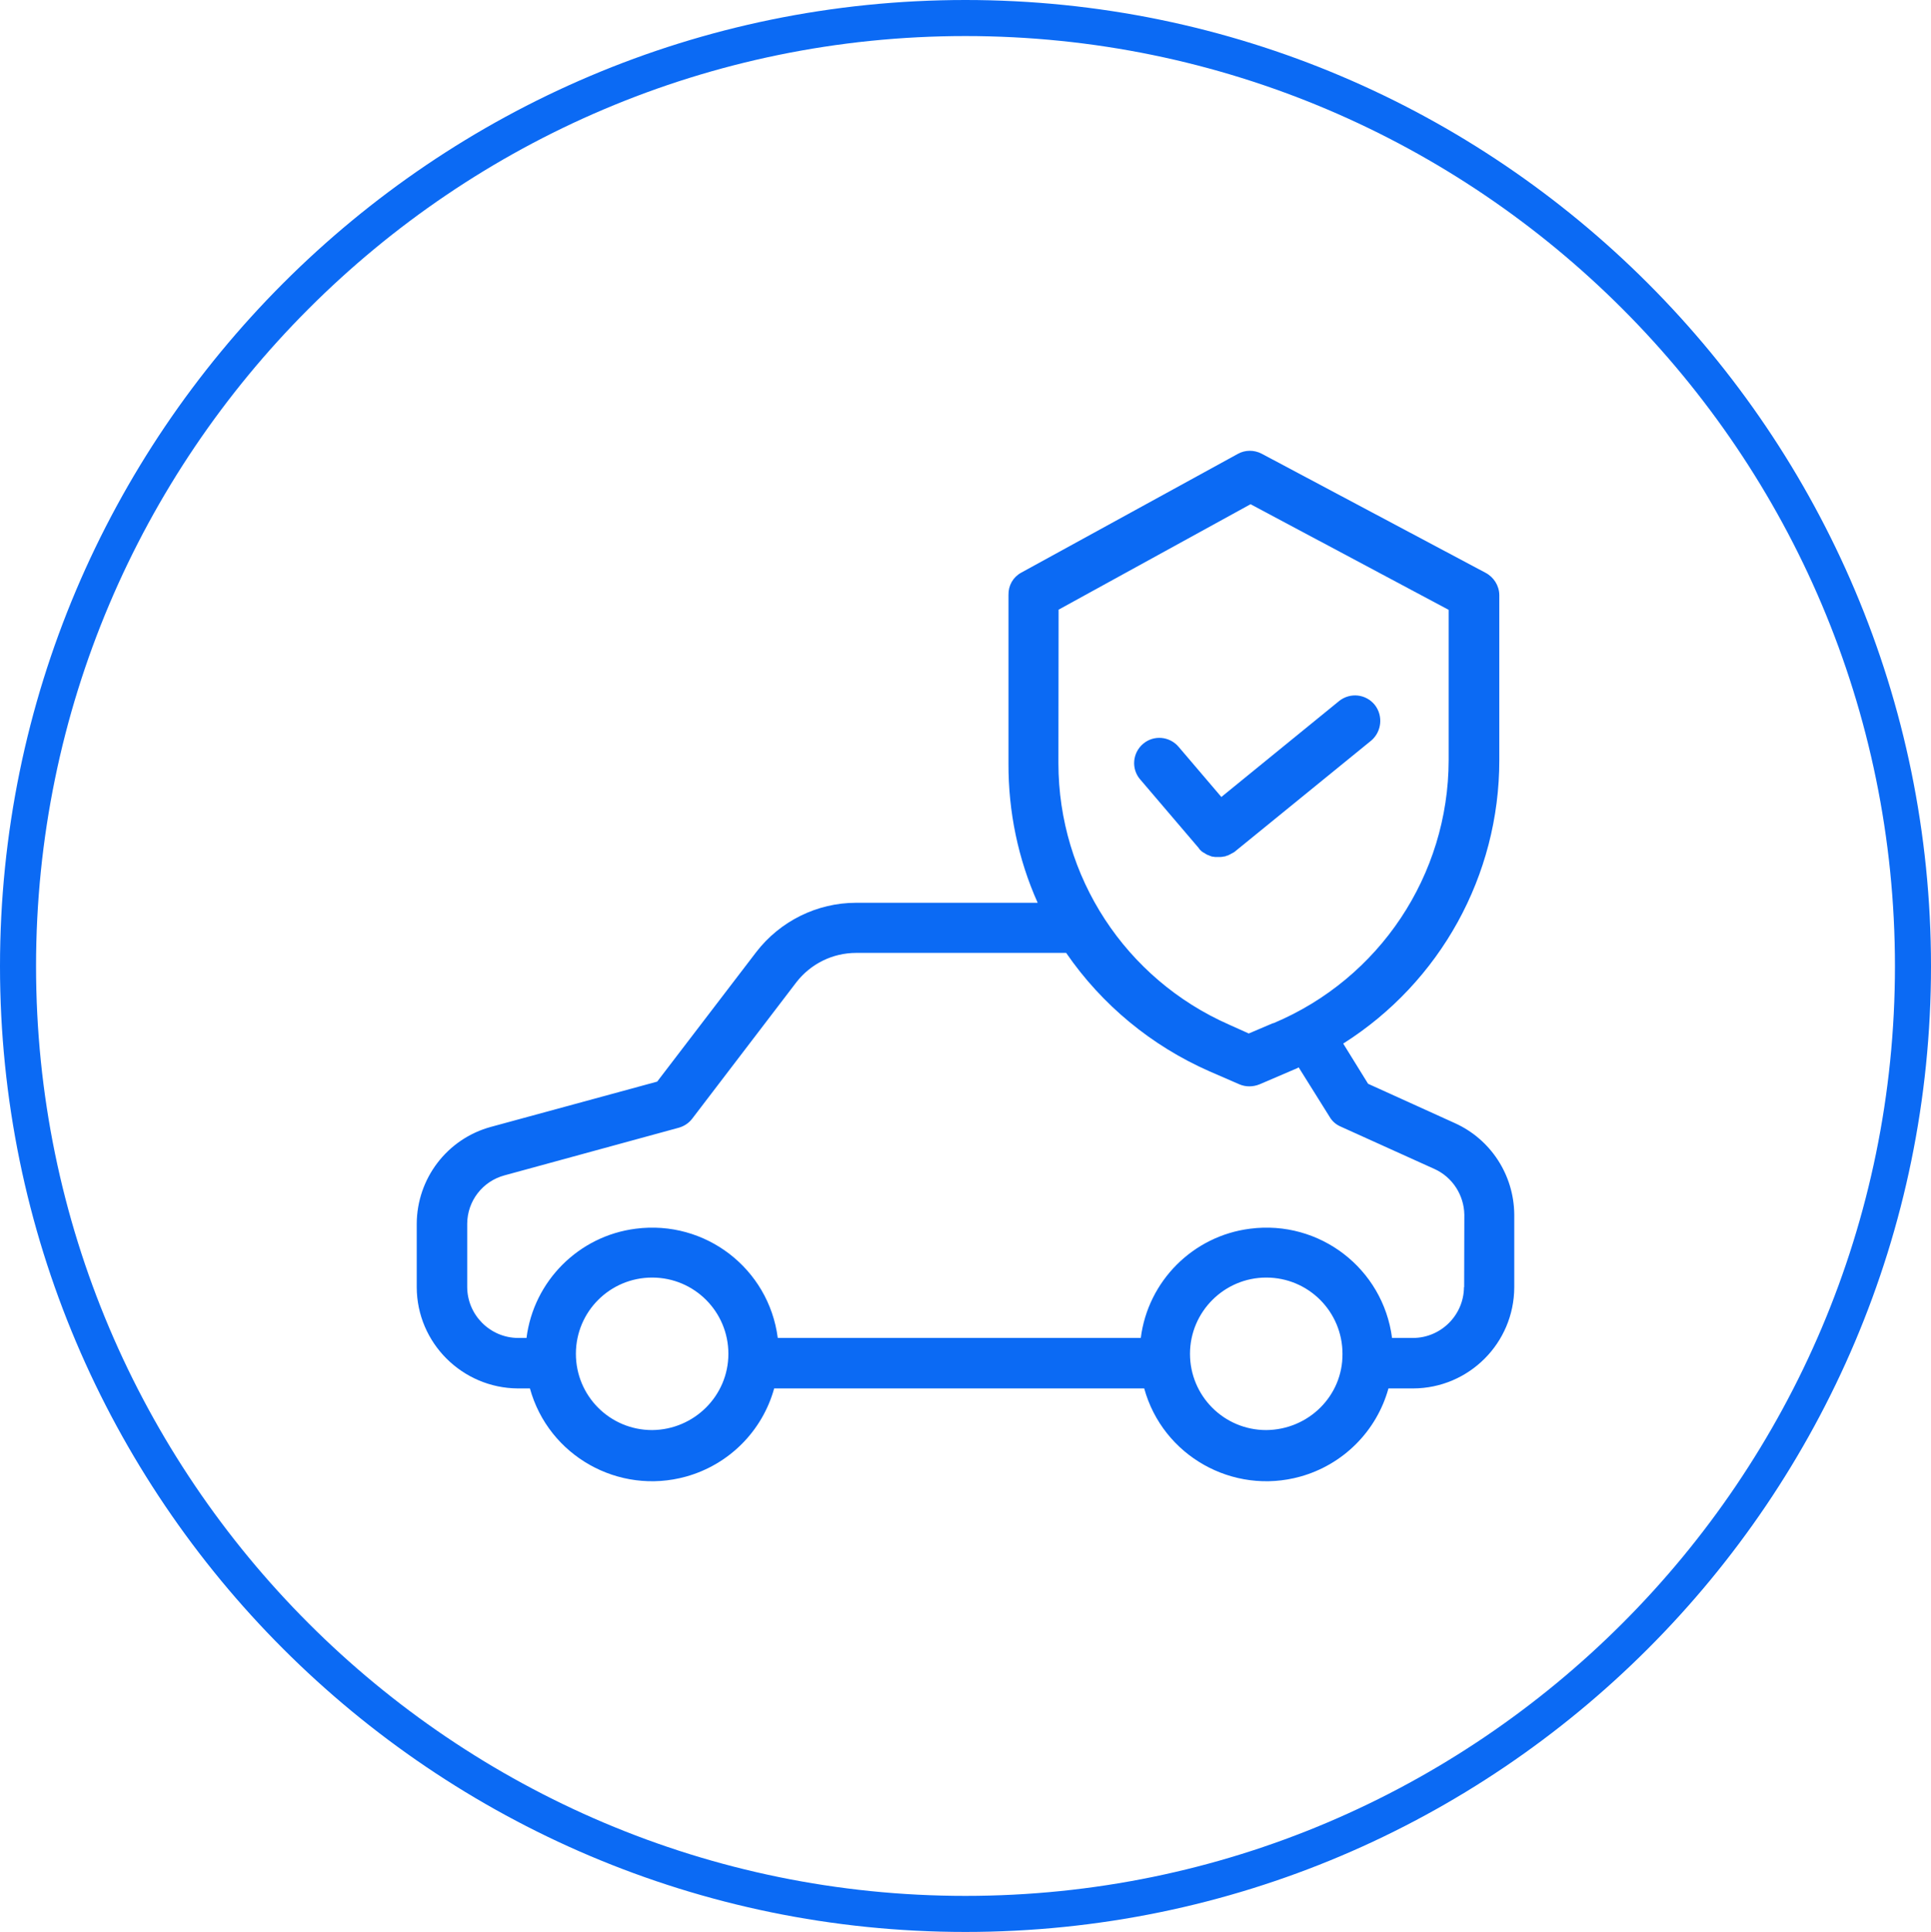<?xml version="1.0" encoding="utf-8"?>
<!-- Generator: Adobe Illustrator 25.2.1, SVG Export Plug-In . SVG Version: 6.00 Build 0)  -->
<svg version="1.0" id="Capa_1" xmlns="http://www.w3.org/2000/svg" xmlns:xlink="http://www.w3.org/1999/xlink" x="0px" y="0px"
	 viewBox="0 0 107.13 107.17" style="enable-background:new 0 0 107.13 107.17;" xml:space="preserve">
<style type="text/css">
	.st0{fill:#0B6AF4;}
</style>
<g>
	<g>
		<g>
			<g>
				<path class="st0" d="M53.56,107.17C24.03,107.17,0,83.14,0,53.6C0,24.04,24.03,0,53.56,0c29.54,0,53.57,24.04,53.57,53.6
					C107.13,83.14,83.1,107.17,53.56,107.17z M53.56,2C25.13,2,2,25.15,2,53.6c0,28.44,23.13,51.57,51.56,51.57
					c28.44,0,51.57-23.13,51.57-51.57C105.13,25.15,82,2,53.56,2z"/>
			</g>
		</g>
	</g>
	<g>
		<path class="st0" d="M80.73,62.31l-4.83-2.19l-1.38-2.23c5.39-3.41,8.66-9.33,8.66-15.71V33c-0.01-0.52-0.31-0.99-0.77-1.23
			l-12.41-6.6c-0.42-0.22-0.92-0.22-1.33,0.01l-12.02,6.59c-0.45,0.25-0.71,0.71-0.7,1.23v9.36c-0.01,2.65,0.53,5.29,1.62,7.72
			H47.49c-2.16,0-4.22,1.02-5.54,2.74L36.46,60l-9.22,2.51c-2.43,0.66-4.11,2.86-4.12,5.38v3.52c0.01,3.09,2.53,5.59,5.61,5.61h0.67
			c1.03,3.74,4.92,5.93,8.66,4.89c2.37-0.66,4.23-2.51,4.89-4.89h20.53c1.03,3.74,4.92,5.93,8.66,4.89
			c2.37-0.66,4.23-2.51,4.89-4.89h1.37c3.09-0.01,5.6-2.51,5.61-5.61v-4.04C83.99,65.18,82.71,63.21,80.73,62.31z M58.73,33.82
			l10.65-5.85l10.99,5.86v8.34c-0.01,6.38-3.84,12.12-9.72,14.59c0,0-0.01,0-0.03,0l-1.34,0.57l-1.09-0.49
			c-5.75-2.53-9.47-8.21-9.47-14.51L58.73,33.82L58.73,33.82z M36.18,79.33c-2.35,0-4.23-1.9-4.23-4.23c0-2.35,1.9-4.23,4.23-4.23
			c2.35,0,4.23,1.9,4.23,4.23C40.41,77.43,38.51,79.31,36.18,79.33z M70.25,79.33c-2.35,0-4.23-1.9-4.23-4.23
			c0-2.33,1.9-4.23,4.23-4.23c2.35,0,4.23,1.9,4.23,4.23C74.5,77.43,72.6,79.31,70.25,79.33z M81.23,71.4h-0.01
			c-0.01,1.55-1.27,2.81-2.82,2.82h-1.17c-0.5-3.85-4.02-6.56-7.88-6.06c-3.16,0.4-5.66,2.9-6.06,6.06H43.15
			c-0.5-3.85-4.02-6.56-7.88-6.06c-3.16,0.4-5.66,2.9-6.06,6.06h-0.47c-1.55-0.01-2.81-1.27-2.82-2.82v-3.52
			c0.01-1.26,0.85-2.35,2.07-2.68l9.66-2.64c0.29-0.08,0.56-0.25,0.75-0.5l5.78-7.57c0.8-1.03,2.02-1.63,3.32-1.63h11.65
			c1.98,2.88,4.73,5.15,7.93,6.56l1.68,0.73c0.35,0.15,0.75,0.15,1.12,0l1.89-0.81c0.1-0.04,0.2-0.08,0.28-0.13l1.72,2.75
			c0.14,0.24,0.35,0.42,0.6,0.53l5.22,2.36c0.99,0.45,1.63,1.44,1.65,2.53L81.23,71.4L81.23,71.4z"/>
		<path class="st0" d="M76.27,39.1c-0.49-0.6-1.35-0.7-1.97-0.22l-0.01,0.01l-6.53,5.32l-2.37-2.78c-0.5-0.59-1.38-0.67-1.97-0.17
			c-0.59,0.5-0.67,1.38-0.17,1.97l0.01,0.01l3.25,3.81c0.01,0.03,0.03,0.04,0.04,0.06c0.01,0.01,0.03,0.04,0.06,0.06
			c0.01,0.01,0.04,0.04,0.06,0.06c0.01,0.01,0.04,0.03,0.06,0.04c0.01,0.01,0.04,0.03,0.07,0.04c0.03,0.01,0.04,0.03,0.06,0.04
			c0.03,0.01,0.04,0.03,0.07,0.04c0.01,0.01,0.04,0.03,0.06,0.03c0.03,0.01,0.06,0.03,0.08,0.03c0.01,0.01,0.04,0.01,0.06,0.03
			c0.03,0.01,0.06,0.01,0.08,0.03c0.01,0,0.04,0.01,0.06,0.01c0.03,0,0.06,0.01,0.08,0.01c0.01,0,0.04,0.01,0.06,0.01
			c0.04,0,0.07,0,0.11,0c0.01,0,0.03,0,0.04,0c0.04,0,0.08,0,0.13,0c0.01,0,0.01,0,0.03,0c0.03,0,0.07-0.01,0.1-0.01
			c0.01,0,0.03,0,0.04-0.01c0.03,0,0.06-0.01,0.08-0.01c0.01,0,0.03-0.01,0.04-0.01c0.03,0,0.04-0.01,0.07-0.03
			c0.01,0,0.03-0.01,0.06-0.01c0.01-0.01,0.04-0.01,0.06-0.03c0.01-0.01,0.04-0.01,0.06-0.03c0.01-0.01,0.04-0.01,0.06-0.03
			c0.01-0.01,0.04-0.03,0.06-0.03c0.01,0,0.03-0.03,0.06-0.03c0.01-0.01,0.03-0.03,0.06-0.04c0.01-0.01,0.03-0.01,0.04-0.03
			l7.58-6.17C76.65,40.58,76.75,39.71,76.27,39.1z"/>
	</g>
</g>
</svg>
